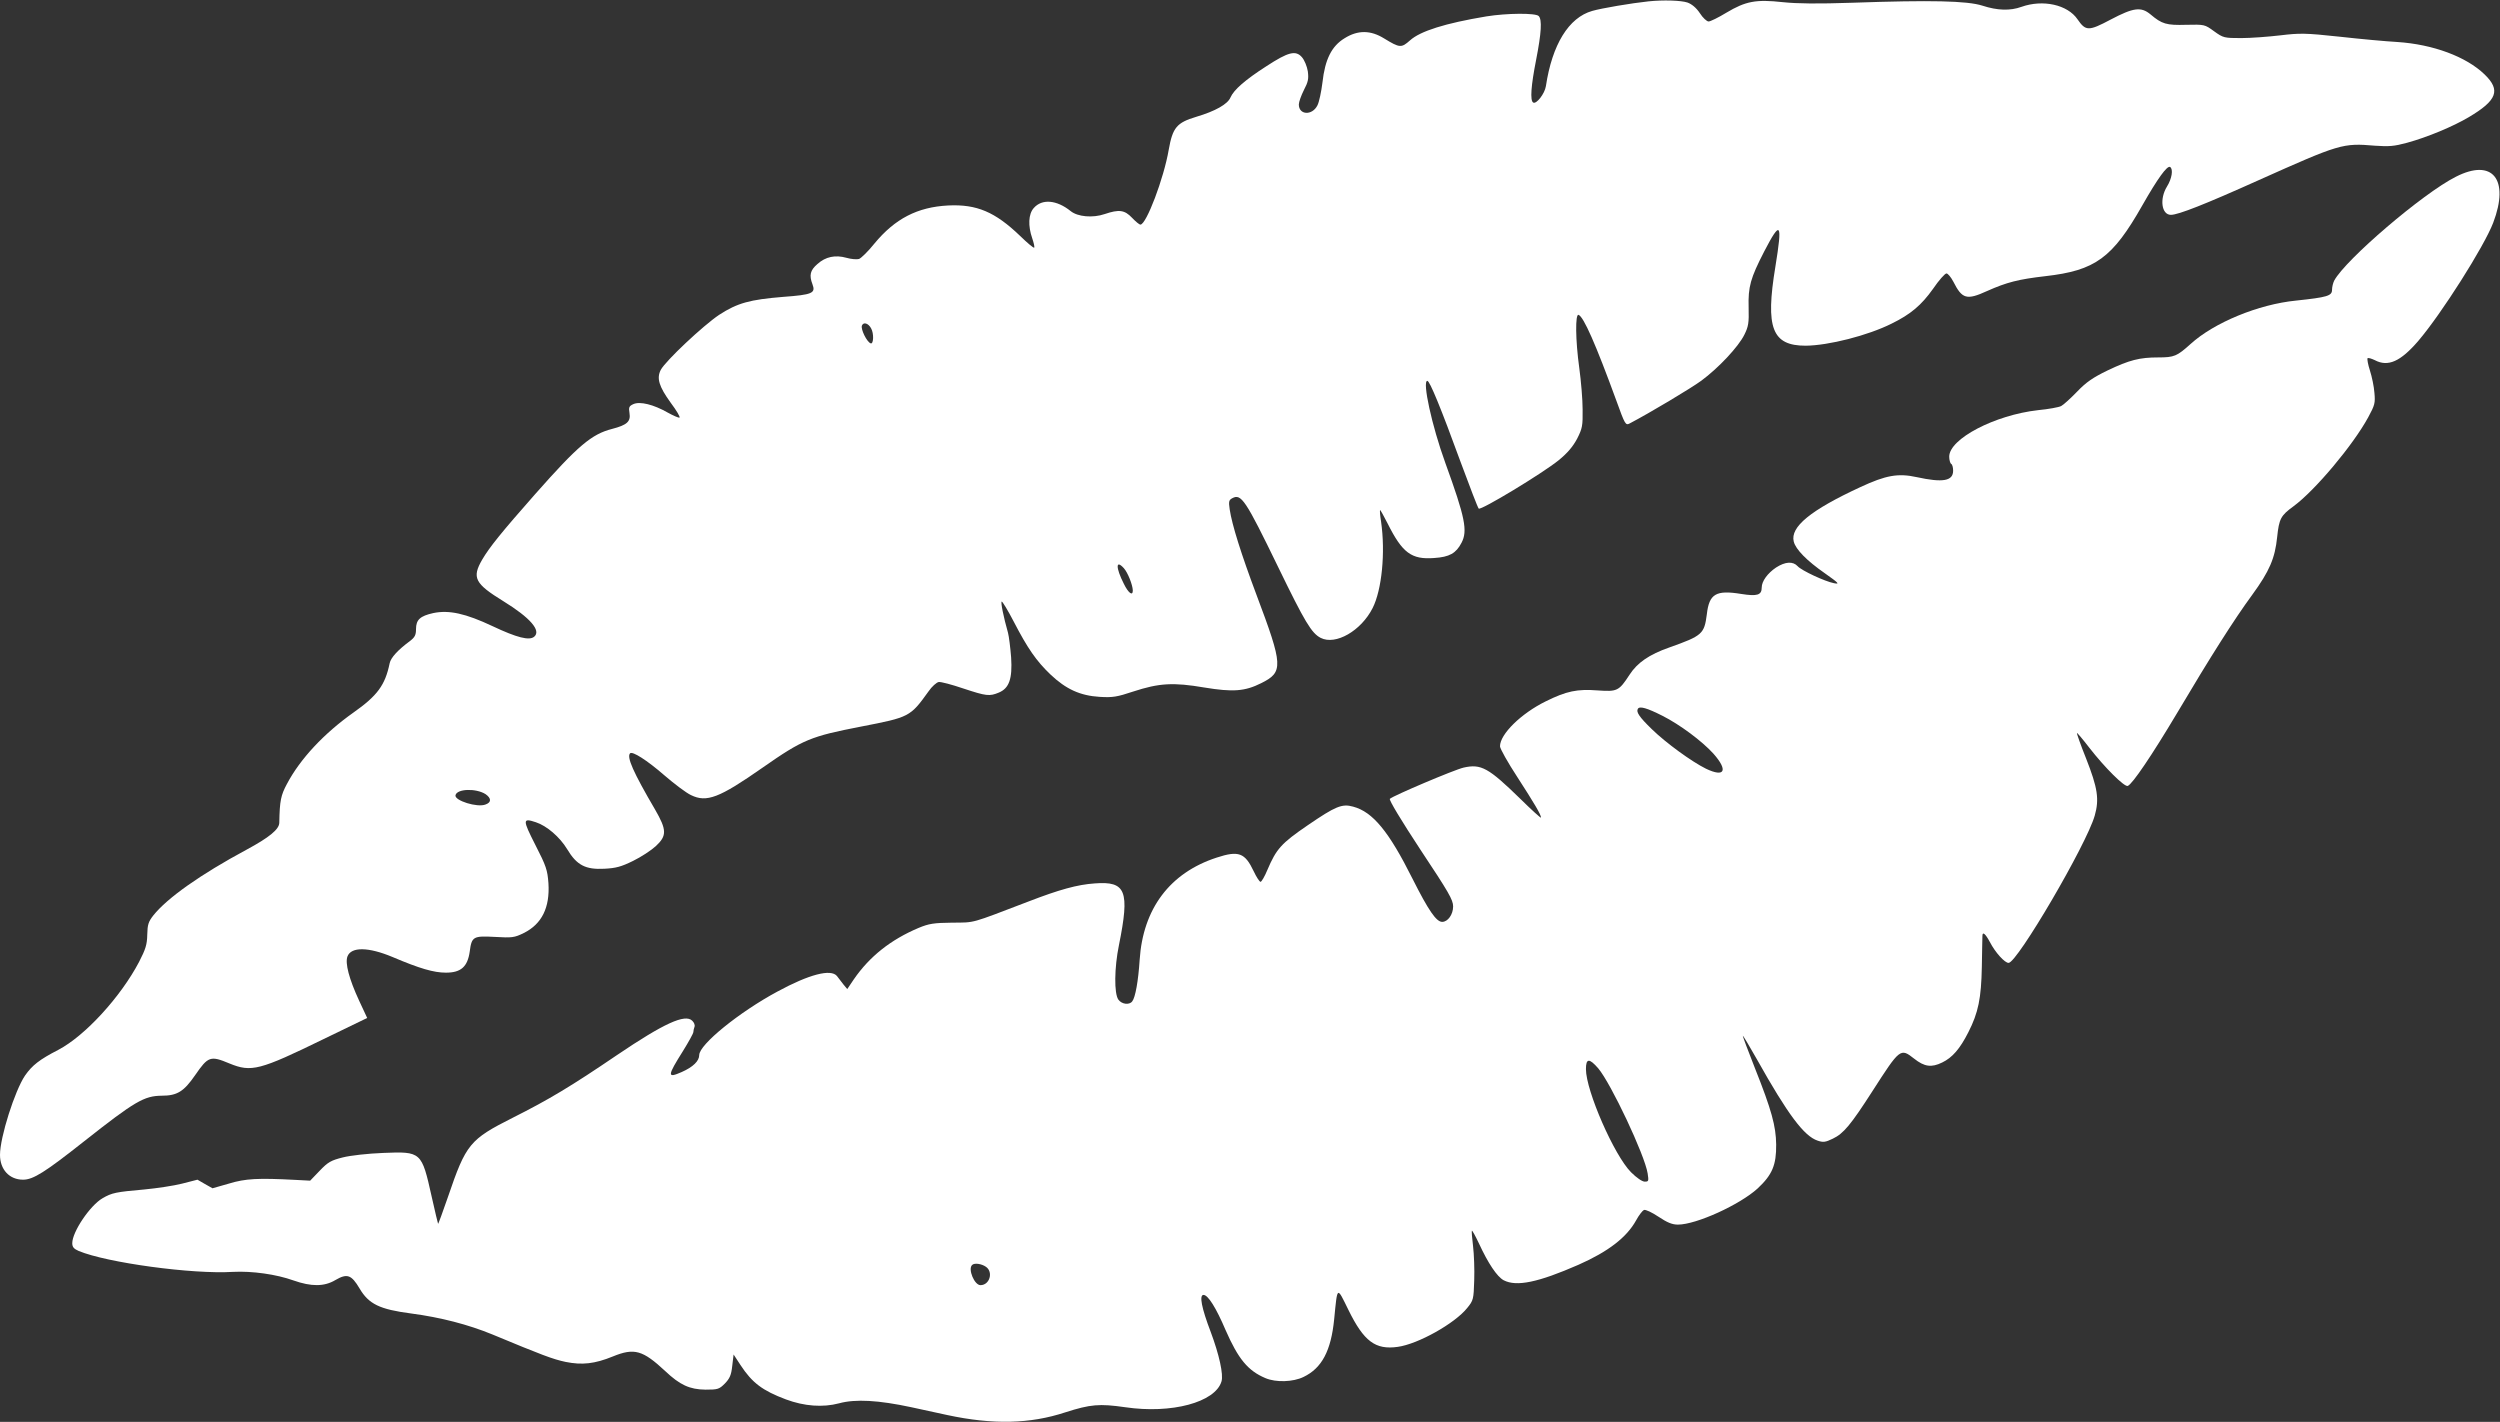 <?xml version="1.0" standalone="no"?>
<!DOCTYPE svg PUBLIC "-//W3C//DTD SVG 20010904//EN"
 "http://www.w3.org/TR/2001/REC-SVG-20010904/DTD/svg10.dtd">
<svg version="1.0" xmlns="http://www.w3.org/2000/svg"
 width="1280pt" height="728pt" viewBox="0 0 1280 728"
 preserveAspectRatio="xMidYMid meet">
<rect x="0" y="0" width="1280" height="728" fill="#333333" stroke="none"/>
<g transform="translate(0,728) scale(0.1,-0.1)"
fill="#ffffff" stroke="none">
<path d="M8440 7273 c-86 -9 -240 -35 -288 -49 -120 -34 -205 -172 -237 -385
-6 -39 -49 -94 -65 -84 -17 10 -11 87 15 219 27 138 31 206 13 224 -16 16
-162 15 -268 -2 -210 -35 -338 -75 -391 -123 -44 -39 -52 -39 -132 10 -69 43
-135 44 -203 1 -66 -40 -100 -108 -113 -226 -6 -48 -17 -101 -26 -118 -27 -53
-95 -49 -95 5 0 13 12 46 26 74 22 42 25 58 20 96 -4 25 -17 57 -30 72 -32 37
-70 27 -182 -46 -109 -70 -167 -121 -184 -160 -14 -34 -77 -70 -175 -99 -100
-30 -121 -55 -141 -168 -25 -147 -115 -384 -145 -384 -6 0 -25 16 -43 35 -38
40 -66 44 -140 19 -61 -21 -138 -14 -174 15 -72 58 -147 64 -189 16 -28 -31
-30 -92 -8 -155 8 -24 13 -45 10 -48 -3 -3 -35 24 -72 60 -128 123 -222 163
-368 156 -158 -8 -273 -68 -378 -195 -32 -40 -68 -75 -79 -79 -11 -3 -40 -1
-64 6 -57 16 -107 6 -149 -32 -37 -32 -43 -57 -25 -104 17 -45 -1 -53 -150
-64 -171 -14 -234 -31 -328 -92 -81 -54 -275 -236 -299 -282 -22 -43 -9 -85
51 -168 30 -40 50 -74 45 -76 -5 -2 -32 10 -61 26 -72 41 -141 58 -175 43 -22
-10 -25 -16 -20 -46 7 -43 -12 -61 -89 -81 -105 -27 -174 -85 -394 -334 -173
-196 -234 -272 -271 -335 -54 -93 -38 -123 108 -213 138 -85 195 -151 158
-182 -25 -21 -88 -5 -213 54 -138 65 -223 84 -304 67 -67 -15 -88 -34 -88 -82
0 -30 -6 -42 -31 -61 -62 -46 -98 -85 -104 -114 -23 -112 -63 -166 -185 -252
-151 -107 -273 -237 -341 -366 -31 -58 -37 -85 -39 -198 0 -34 -52 -76 -167
-138 -238 -128 -407 -248 -478 -337 -25 -32 -30 -47 -31 -98 -1 -51 -8 -74
-42 -140 -94 -179 -276 -378 -413 -450 -97 -50 -134 -79 -171 -132 -52 -77
-128 -315 -128 -406 0 -75 48 -127 118 -127 52 0 112 38 312 196 261 206 308
233 398 234 79 0 113 21 171 105 67 97 78 101 176 60 112 -46 154 -35 482 125
l223 108 -41 88 c-52 112 -73 193 -60 227 19 50 107 49 231 -3 139 -59 211
-80 273 -80 77 0 111 30 122 108 10 77 18 81 129 75 88 -5 99 -4 148 20 92 46
134 130 126 255 -5 67 -11 87 -67 196 -66 130 -66 139 3 116 55 -18 122 -75
160 -138 49 -82 94 -105 190 -100 59 3 86 10 147 40 41 20 93 54 117 76 57 53
56 83 -4 187 -113 193 -146 269 -128 288 12 12 85 -34 176 -113 51 -44 112
-90 136 -101 80 -39 144 -15 367 141 206 144 246 160 504 210 247 48 251 49
345 180 17 25 41 46 52 48 11 2 67 -13 126 -33 118 -39 134 -41 182 -21 53 22
70 71 63 180 -4 50 -11 107 -16 126 -23 81 -39 160 -32 160 4 0 32 -46 61
-102 72 -139 116 -202 188 -271 80 -76 153 -109 253 -115 66 -4 89 0 170 27
134 44 206 48 365 21 146 -24 207 -20 291 22 115 57 113 89 -24 453 -78 208
-125 357 -137 437 -6 40 -4 48 13 57 46 25 67 -6 235 -352 137 -282 171 -339
218 -363 76 -39 207 36 266 153 47 93 66 284 43 443 -5 30 -7 57 -5 59 1 1 19
-30 39 -70 75 -150 122 -185 238 -176 78 5 112 24 140 78 32 61 19 128 -83
409 -69 190 -119 420 -92 420 12 0 68 -135 172 -420 46 -124 86 -229 91 -234
10 -11 326 180 410 248 45 37 72 69 94 110 27 53 29 67 28 150 0 50 -8 145
-17 211 -20 145 -21 278 -4 273 26 -9 88 -150 194 -440 44 -122 47 -127 68
-116 103 54 314 180 367 219 88 65 190 174 220 235 21 42 24 61 22 139 -3 107
9 150 80 288 84 162 94 149 57 -78 -52 -315 -17 -405 155 -405 117 1 318 52
440 113 98 48 153 95 212 178 30 44 61 79 69 79 7 0 23 -19 35 -42 45 -89 68
-96 173 -48 101 45 160 60 298 76 256 29 344 93 497 363 78 137 127 205 142
196 17 -11 9 -60 -16 -100 -39 -63 -28 -145 20 -145 38 0 177 55 446 176 420
188 433 192 599 178 71 -5 98 -3 164 15 103 28 235 83 316 131 145 86 165 138
81 219 -94 91 -264 154 -447 166 -55 3 -187 15 -294 27 -177 19 -205 19 -305
7 -60 -7 -150 -14 -200 -14 -87 0 -92 1 -139 35 -48 35 -49 35 -143 33 -101
-3 -124 4 -182 53 -49 41 -88 35 -204 -26 -113 -60 -128 -60 -170 1 -51 75
-177 103 -287 64 -58 -21 -123 -19 -200 6 -78 25 -264 29 -665 15 -180 -6
-281 -5 -358 3 -137 15 -189 5 -288 -54 -41 -25 -82 -45 -91 -45 -9 0 -30 19
-45 43 -18 27 -41 46 -63 54 -33 11 -124 14 -200 6z m-3980 -1674 c15 -26 13
-82 -2 -77 -20 7 -52 73 -45 91 8 20 33 12 47 -14z m1294 -1228 c20 -22 45
-85 46 -114 0 -31 -23 -13 -46 34 -42 83 -42 126 0 80z m-3268 -1157 c30 -21
31 -42 0 -53 -42 -17 -159 20 -154 47 7 34 105 37 154 6z"/>
<path d="M12574 6375 c-169 -85 -566 -425 -623 -532 -6 -12 -11 -33 -11 -47 0
-31 -25 -38 -184 -55 -193 -19 -420 -113 -540 -222 -70 -63 -84 -69 -166 -69
-95 0 -147 -13 -260 -67 -74 -36 -108 -59 -155 -108 -33 -34 -70 -68 -82 -74
-11 -6 -65 -16 -118 -21 -222 -25 -455 -147 -455 -238 0 -17 5 -34 10 -37 6
-3 10 -19 10 -35 0 -53 -53 -62 -186 -33 -96 21 -158 10 -289 -51 -255 -118
-360 -204 -341 -279 10 -40 67 -98 159 -162 72 -51 78 -57 47 -51 -46 9 -165
64 -186 87 -24 26 -63 24 -111 -7 -43 -29 -73 -70 -73 -102 0 -39 -23 -46
-105 -33 -129 21 -164 1 -176 -104 -13 -101 -23 -110 -192 -170 -103 -36 -164
-78 -204 -140 -54 -83 -63 -87 -162 -80 -106 8 -160 -3 -267 -56 -126 -62
-234 -168 -234 -230 0 -12 40 -83 89 -158 86 -133 121 -192 121 -207 0 -5 -48
39 -107 97 -162 158 -200 179 -289 159 -48 -11 -361 -144 -378 -160 -5 -6 59
-112 157 -261 144 -217 167 -256 167 -290 0 -41 -27 -79 -56 -79 -30 0 -70 58
-152 221 -121 242 -203 342 -304 369 -57 16 -90 2 -232 -95 -136 -93 -161
-121 -207 -229 -14 -34 -30 -61 -35 -61 -5 0 -21 24 -35 54 -45 95 -77 107
-190 70 -239 -78 -377 -261 -394 -524 -7 -108 -22 -192 -38 -212 -15 -20 -54
-15 -71 9 -22 31 -21 162 3 279 56 278 36 328 -123 316 -90 -6 -183 -32 -341
-93 -301 -115 -270 -107 -390 -108 -94 -1 -119 -5 -172 -27 -142 -60 -251
-146 -332 -264 l-33 -49 -20 24 c-10 14 -26 33 -33 43 -31 37 -141 9 -305 -80
-195 -105 -400 -271 -400 -325 0 -30 -31 -61 -90 -87 -75 -33 -74 -21 7 108
29 47 53 90 53 97 0 7 3 19 6 27 3 8 -2 22 -12 31 -36 36 -144 -13 -385 -176
-234 -159 -347 -227 -534 -321 -220 -111 -239 -134 -331 -404 -27 -78 -50
-141 -51 -139 -1 1 -16 64 -33 140 -51 229 -53 231 -248 223 -78 -3 -168 -13
-207 -23 -60 -15 -76 -24 -118 -68 l-49 -51 -76 4 c-190 10 -255 7 -340 -19
l-84 -24 -39 22 -38 22 -78 -20 c-43 -11 -130 -24 -193 -30 -147 -13 -167 -17
-215 -45 -64 -37 -155 -172 -155 -230 0 -20 8 -29 33 -40 144 -60 582 -120
790 -107 97 5 221 -12 310 -44 91 -32 157 -32 214 2 60 35 82 28 124 -43 47
-80 103 -107 264 -128 152 -20 293 -57 415 -107 255 -106 310 -127 376 -141
84 -17 149 -10 242 28 110 45 153 32 268 -75 75 -71 125 -94 206 -95 63 0 70
2 99 31 25 26 33 43 38 90 l7 59 36 -55 c59 -90 112 -130 232 -175 94 -35 189
-42 272 -20 84 23 202 16 370 -20 65 -14 148 -32 184 -40 233 -50 423 -46 605
14 128 41 174 45 306 26 237 -35 461 25 493 132 11 35 -12 138 -55 253 -47
123 -60 190 -37 190 23 0 64 -65 113 -180 65 -148 114 -208 204 -246 54 -23
142 -20 195 6 94 45 141 134 157 296 17 172 13 169 73 47 79 -161 138 -205
252 -189 104 14 293 120 356 199 32 39 33 45 36 142 2 55 -1 134 -6 175 -5 41
-8 77 -6 79 2 2 18 -27 36 -65 47 -102 93 -171 127 -189 66 -34 176 -11 382
79 154 68 248 141 296 228 14 26 32 49 40 53 9 3 42 -13 75 -35 45 -30 70 -40
99 -40 94 0 317 102 408 185 75 70 96 120 95 225 -1 94 -24 178 -108 389 -36
91 -64 166 -63 168 2 1 34 -53 72 -120 159 -284 242 -394 311 -417 29 -10 41
-8 78 10 55 26 92 71 202 242 142 221 144 223 214 168 53 -42 89 -47 144 -20
52 25 91 70 134 155 51 100 66 174 69 335 1 80 3 151 3 158 0 24 15 12 38 -31
28 -54 76 -107 96 -107 44 0 399 606 441 754 24 84 15 142 -44 292 -28 70 -49
129 -47 131 1 2 30 -32 63 -75 80 -103 180 -202 197 -196 24 9 125 159 252
372 173 292 294 482 385 606 89 122 117 188 128 296 10 94 18 110 84 158 110
81 304 312 382 455 34 63 37 73 32 126 -2 31 -13 83 -23 114 -10 31 -15 59
-12 63 4 3 20 -2 37 -10 68 -36 132 -7 223 99 120 141 336 482 383 604 85 223
-3 332 -191 236z m-4062 -2760 c89 -45 202 -129 261 -194 76 -86 58 -123 -38
-77 -75 37 -206 133 -277 202 -66 64 -82 89 -72 105 9 15 47 4 126 -36z m-329
-1805 c65 -77 238 -443 253 -538 6 -39 5 -42 -15 -42 -13 0 -42 20 -70 48 -86
86 -231 417 -231 528 0 56 17 57 63 4z m-3135 -1016 c39 -27 19 -94 -28 -94
-31 0 -65 82 -43 103 11 12 48 7 71 -9z"/>
</g>
</svg>
